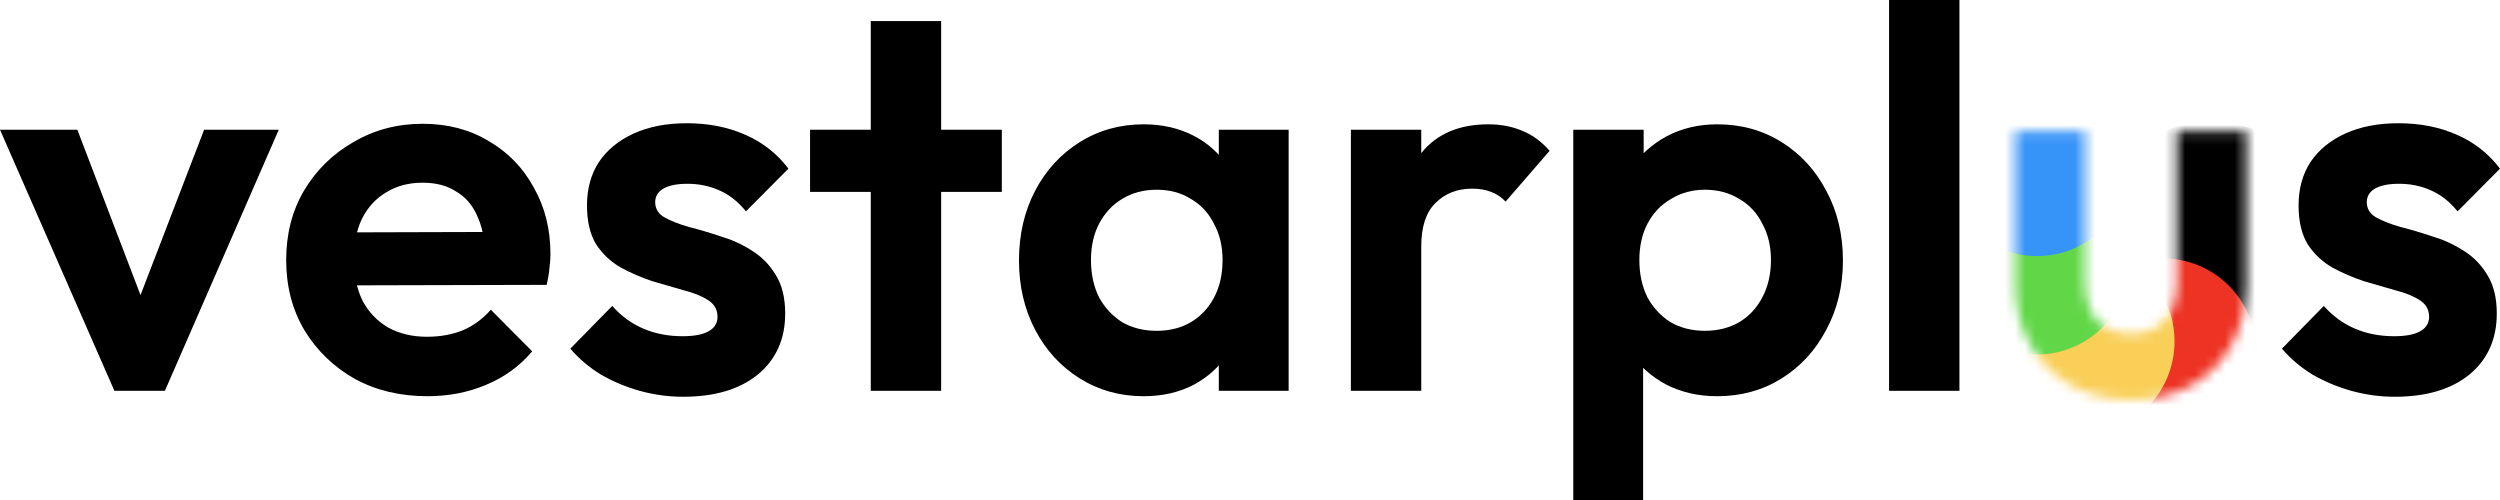 <svg width="250" height="50" viewBox="0 0 250 50" fill="none" xmlns="http://www.w3.org/2000/svg">
<path d="M11.441 39.081L0 12.973H7.735L15.953 34.486H12.139L20.411 12.973H27.877L16.49 39.081H11.441Z" fill="black"/>
<path d="M42.745 39.622C40.023 39.622 37.606 39.045 35.493 37.892C33.38 36.703 31.698 35.081 30.444 33.027C29.227 30.973 28.618 28.631 28.618 26C28.618 23.405 29.209 21.099 30.39 19.081C31.608 17.027 33.255 15.405 35.332 14.216C37.409 12.991 39.719 12.378 42.261 12.378C44.768 12.378 46.97 12.955 48.868 14.108C50.802 15.225 52.306 16.775 53.38 18.757C54.49 20.703 55.045 22.919 55.045 25.405C55.045 25.874 55.009 26.36 54.938 26.865C54.902 27.333 54.812 27.874 54.669 28.486L32.861 28.541V23.243L51.392 23.189L48.546 25.405C48.474 23.856 48.188 22.559 47.686 21.514C47.221 20.468 46.522 19.676 45.591 19.135C44.696 18.559 43.586 18.27 42.261 18.27C40.865 18.27 39.647 18.595 38.609 19.243C37.57 19.856 36.764 20.739 36.191 21.892C35.654 23.009 35.386 24.342 35.386 25.892C35.386 27.477 35.672 28.865 36.245 30.054C36.854 31.207 37.713 32.108 38.824 32.757C39.934 33.369 41.223 33.676 42.691 33.676C44.016 33.676 45.215 33.459 46.29 33.027C47.364 32.559 48.295 31.874 49.083 30.973L53.219 35.135C51.965 36.613 50.426 37.73 48.599 38.486C46.809 39.243 44.857 39.622 42.745 39.622Z" fill="black"/>
<path d="M68.313 39.676C66.845 39.676 65.395 39.477 63.962 39.081C62.566 38.685 61.276 38.144 60.095 37.459C58.913 36.739 57.893 35.874 57.033 34.865L61.223 30.595C62.118 31.604 63.157 32.36 64.338 32.865C65.52 33.369 66.827 33.622 68.259 33.622C69.405 33.622 70.265 33.459 70.838 33.135C71.446 32.811 71.751 32.324 71.751 31.676C71.751 30.955 71.428 30.396 70.784 30C70.175 29.604 69.369 29.279 68.367 29.027C67.364 28.739 66.308 28.432 65.198 28.108C64.123 27.748 63.085 27.297 62.082 26.757C61.08 26.18 60.256 25.405 59.611 24.432C59.003 23.423 58.698 22.126 58.698 20.541C58.698 18.883 59.092 17.441 59.88 16.216C60.704 14.991 61.867 14.036 63.371 13.351C64.875 12.667 66.648 12.324 68.689 12.324C70.838 12.324 72.771 12.703 74.49 13.46C76.245 14.216 77.695 15.351 78.841 16.865L74.597 21.135C73.81 20.162 72.915 19.459 71.912 19.027C70.945 18.595 69.889 18.378 68.743 18.378C67.704 18.378 66.899 18.541 66.326 18.865C65.788 19.189 65.52 19.64 65.52 20.216C65.52 20.865 65.824 21.369 66.433 21.73C67.078 22.09 67.901 22.414 68.904 22.703C69.906 22.955 70.945 23.261 72.019 23.622C73.129 23.946 74.168 24.414 75.135 25.027C76.137 25.64 76.943 26.451 77.552 27.459C78.196 28.468 78.519 29.766 78.519 31.351C78.519 33.91 77.605 35.946 75.779 37.459C73.953 38.937 71.464 39.676 68.313 39.676Z" fill="black"/>
<path d="M87.077 39.081V2.108H94.114V39.081H87.077ZM81.007 19.189V12.973H100.183V19.189H81.007Z" fill="black"/>
<path d="M114.361 39.622C111.998 39.622 109.867 39.027 107.969 37.838C106.071 36.649 104.585 35.027 103.511 32.973C102.437 30.919 101.899 28.613 101.899 26.054C101.899 23.459 102.437 21.135 103.511 19.081C104.585 17.027 106.071 15.405 107.969 14.216C109.867 13.027 111.998 12.432 114.361 12.432C116.223 12.432 117.888 12.811 119.356 13.568C120.824 14.324 121.988 15.387 122.848 16.757C123.743 18.09 124.226 19.604 124.298 21.297V30.703C124.226 32.432 123.743 33.964 122.848 35.297C121.988 36.631 120.824 37.694 119.356 38.486C117.888 39.243 116.223 39.622 114.361 39.622ZM115.65 33.081C117.62 33.081 119.213 32.432 120.431 31.135C121.648 29.802 122.257 28.09 122.257 26C122.257 24.631 121.97 23.423 121.397 22.378C120.86 21.297 120.09 20.468 119.088 19.892C118.121 19.279 116.975 18.973 115.65 18.973C114.361 18.973 113.215 19.279 112.212 19.892C111.246 20.468 110.476 21.297 109.903 22.378C109.366 23.423 109.097 24.631 109.097 26C109.097 27.405 109.366 28.649 109.903 29.73C110.476 30.775 111.246 31.604 112.212 32.216C113.215 32.793 114.361 33.081 115.65 33.081ZM121.881 39.081V32.054L123.009 25.676L121.881 19.405V12.973H128.864V39.081H121.881Z" fill="black"/>
<path d="M135.088 39.081V12.973H142.125V39.081H135.088ZM142.125 24.649L139.386 22.811C139.708 19.604 140.639 17.081 142.179 15.243C143.718 13.369 145.939 12.432 148.839 12.432C150.092 12.432 151.22 12.649 152.223 13.081C153.226 13.477 154.139 14.144 154.962 15.081L150.558 20.162C150.164 19.73 149.681 19.405 149.108 19.189C148.571 18.973 147.944 18.865 147.228 18.865C145.724 18.865 144.488 19.351 143.521 20.324C142.59 21.261 142.125 22.703 142.125 24.649Z" fill="black"/>
<path d="M171.724 39.622C169.862 39.622 168.179 39.243 166.675 38.486C165.171 37.694 163.972 36.631 163.077 35.297C162.181 33.964 161.698 32.432 161.626 30.703V21.459C161.698 19.73 162.181 18.198 163.077 16.865C164.008 15.495 165.207 14.414 166.675 13.622C168.179 12.829 169.862 12.432 171.724 12.432C174.124 12.432 176.272 13.027 178.17 14.216C180.068 15.405 181.554 17.027 182.628 19.081C183.738 21.135 184.293 23.459 184.293 26.054C184.293 28.613 183.738 30.919 182.628 32.973C181.554 35.027 180.068 36.649 178.17 37.838C176.272 39.027 174.124 39.622 171.724 39.622ZM170.489 33.081C171.778 33.081 172.924 32.793 173.927 32.216C174.929 31.604 175.699 30.775 176.236 29.73C176.809 28.649 177.096 27.405 177.096 26C177.096 24.631 176.809 23.423 176.236 22.378C175.699 21.297 174.929 20.468 173.927 19.892C172.924 19.279 171.778 18.973 170.489 18.973C169.236 18.973 168.108 19.279 167.105 19.892C166.102 20.468 165.315 21.297 164.742 22.378C164.205 23.423 163.936 24.631 163.936 26C163.936 27.405 164.205 28.649 164.742 29.73C165.315 30.775 166.084 31.604 167.051 32.216C168.054 32.793 169.2 33.081 170.489 33.081ZM157.329 50V12.973H164.366V19.838L163.184 26.162L164.312 32.486V50H157.329Z" fill="black"/>
<path d="M188.907 39.081V0H195.943V39.081H188.907Z" fill="black"/>
<path d="M239.472 39.676C238.004 39.676 236.554 39.477 235.121 39.081C233.725 38.685 232.436 38.144 231.254 37.459C230.072 36.739 229.052 35.874 228.192 34.865L232.382 30.595C233.277 31.604 234.316 32.36 235.497 32.865C236.679 33.369 237.986 33.622 239.418 33.622C240.564 33.622 241.424 33.459 241.997 33.135C242.605 32.811 242.91 32.324 242.91 31.676C242.91 30.955 242.588 30.396 241.943 30C241.334 29.604 240.529 29.279 239.526 29.027C238.523 28.739 237.467 28.432 236.357 28.108C235.283 27.748 234.244 27.297 233.241 26.757C232.239 26.18 231.415 25.405 230.771 24.432C230.162 23.423 229.857 22.126 229.857 20.541C229.857 18.883 230.251 17.441 231.039 16.216C231.863 14.991 233.027 14.036 234.531 13.351C236.035 12.667 237.807 12.324 239.848 12.324C241.997 12.324 243.93 12.703 245.649 13.46C247.404 14.216 248.854 15.351 250 16.865L245.757 21.135C244.969 20.162 244.074 19.459 243.071 19.027C242.104 18.595 241.048 18.378 239.902 18.378C238.863 18.378 238.058 18.541 237.485 18.865C236.948 19.189 236.679 19.64 236.679 20.216C236.679 20.865 236.983 21.369 237.592 21.73C238.237 22.09 239.06 22.414 240.063 22.703C241.066 22.955 242.104 23.261 243.178 23.622C244.288 23.946 245.327 24.414 246.294 25.027C247.296 25.64 248.102 26.451 248.711 27.459C249.355 28.468 249.678 29.766 249.678 31.351C249.678 33.91 248.765 35.946 246.938 37.459C245.112 38.937 242.623 39.676 239.472 39.676Z" fill="black"/>
<mask id="mask0_1033_2529" style="mask-type:alpha" maskUnits="userSpaceOnUse" x="201" y="13" width="24" height="27">
<path d="M213.097 39.976C210.842 39.976 208.833 39.486 207.071 38.507C205.344 37.527 203.987 36.167 203.001 34.426C202.014 32.685 201.521 30.672 201.521 28.387V13.152H208.498V28.224C208.498 29.312 208.674 30.255 209.027 31.053C209.379 31.814 209.908 32.395 210.613 32.794C211.318 33.193 212.146 33.392 213.097 33.392C214.542 33.392 215.67 32.939 216.48 32.032C217.291 31.125 217.696 29.856 217.696 28.224V13.152H224.621V28.387C224.621 30.708 224.128 32.739 223.141 34.48C222.189 36.222 220.833 37.582 219.071 38.561C217.344 39.504 215.353 39.976 213.097 39.976Z" fill="black"/>
</mask>
<g mask="url(#mask0_1033_2529)">
<ellipse cx="12.68" cy="12.623" rx="12.68" ry="12.623" transform="matrix(0.378 0.926 -0.924 0.382 228.01 8.31)" fill="black"/>
<ellipse cx="9.349" cy="9.307" rx="9.349" ry="9.307" transform="matrix(0.378 0.926 -0.924 0.382 221.391 22.987)" fill="#ED3324"/>
<ellipse cx="208.154" cy="34.133" rx="9.299" ry="9.358" fill="#F9CF58"/>
<ellipse cx="203.712" cy="26.086" rx="9.299" ry="9.358" fill="#61D748"/>
<ellipse cx="203.712" cy="16.251" rx="9.299" ry="9.358" fill="#3693F7"/>
</g>
</svg>
